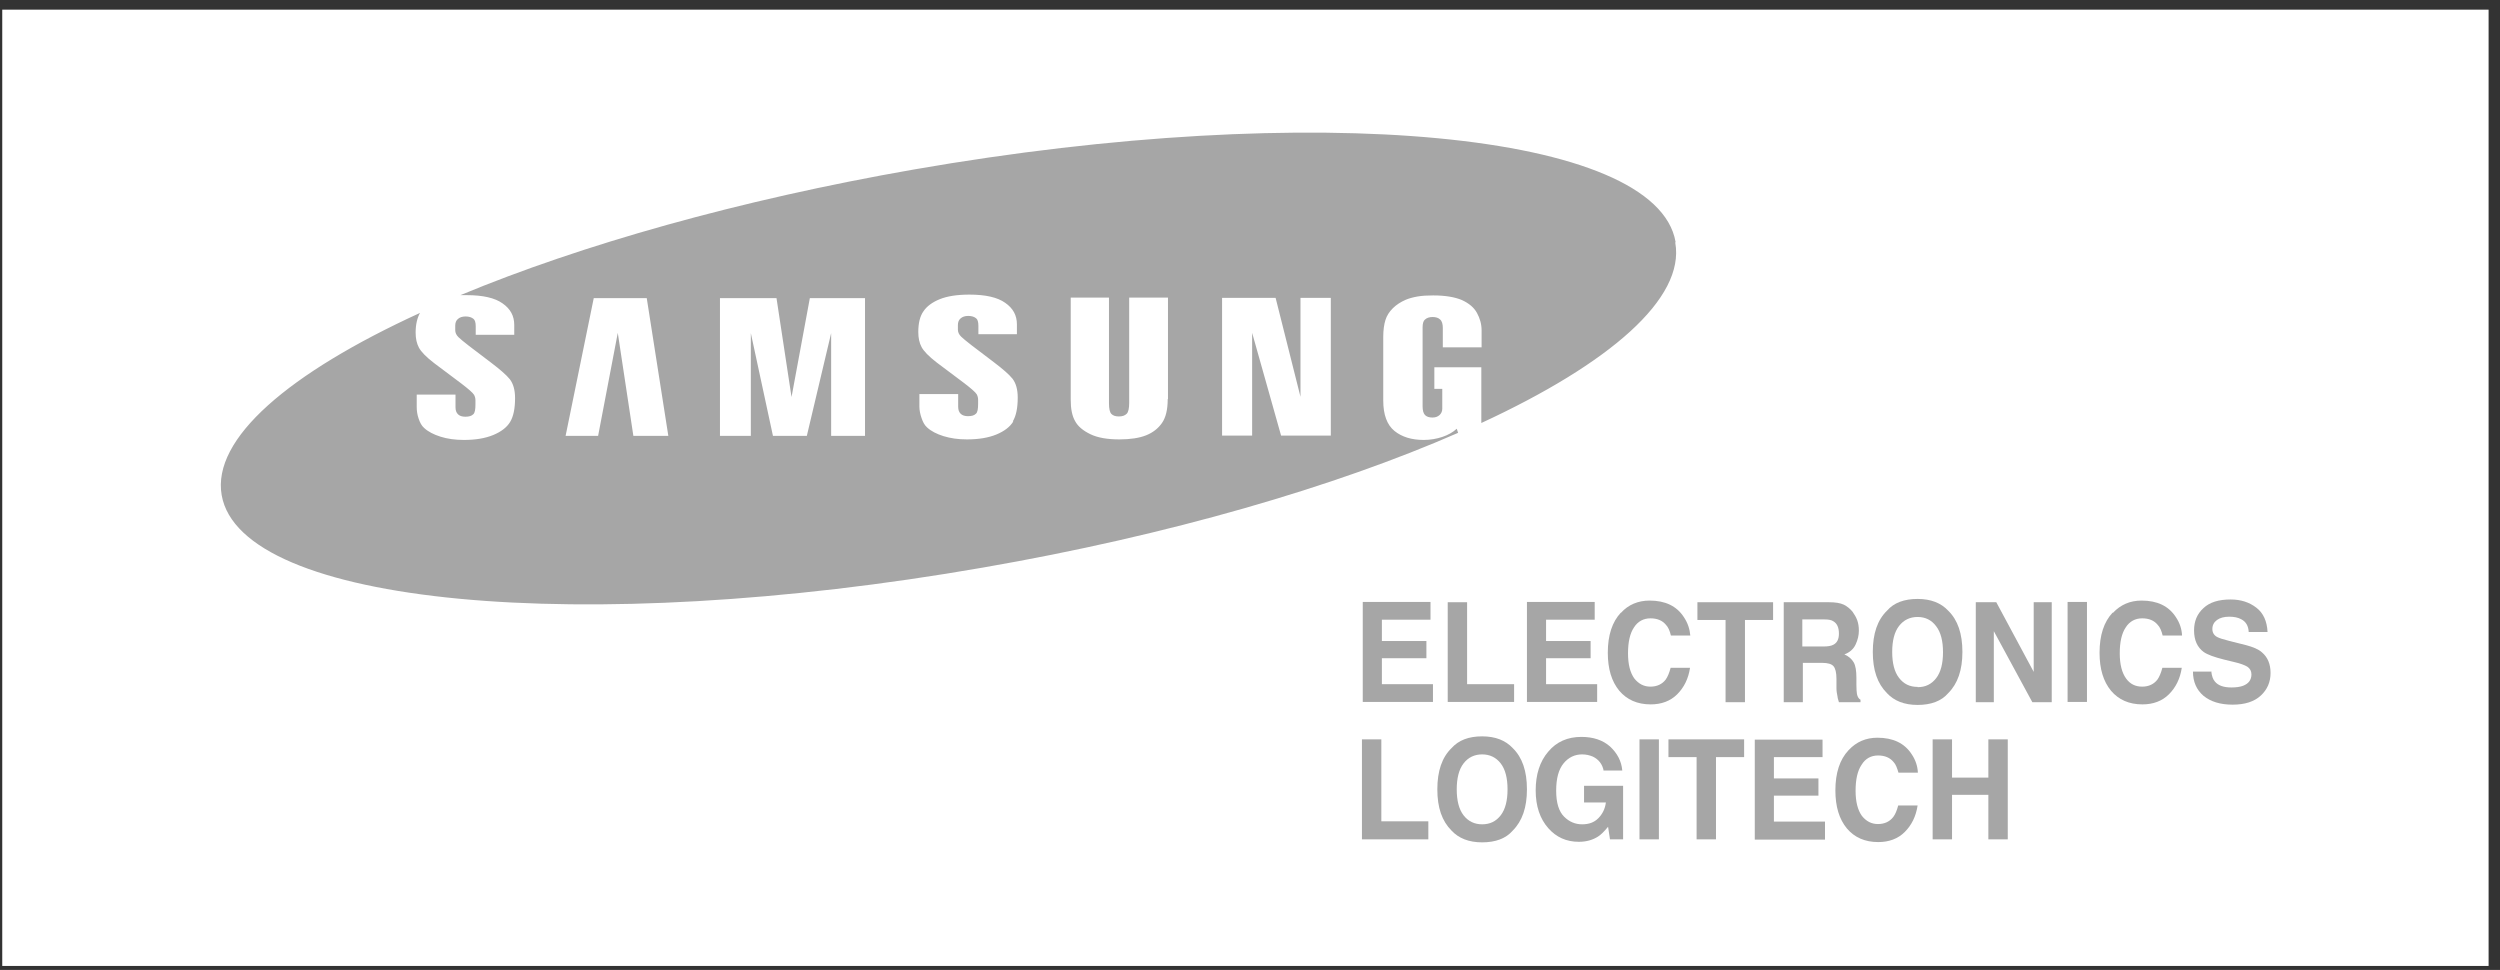 <svg width="183" height="71" viewBox="0 0 183 71" fill="none" xmlns="http://www.w3.org/2000/svg">
<rect x="0" y="0" width="183" height="71" fill="#333333" stroke="none"/>
<rect width="182" height="70" transform="translate(0.165 0.707)" fill="white"/>
<g clip-path="url(#clip0_5663_5351)">
<path d="M122.651 17.706C121.252 9.667 96.275 7.287 66.899 12.406C54.081 14.646 42.542 17.926 33.703 21.605C33.843 21.605 34.003 21.605 34.163 21.605C35.343 21.605 36.223 21.805 36.783 22.205C37.363 22.605 37.643 23.125 37.643 23.785V24.505H34.823V23.885C34.823 23.605 34.763 23.425 34.663 23.345C34.523 23.225 34.323 23.165 34.083 23.165C33.843 23.165 33.663 23.225 33.523 23.345C33.383 23.465 33.323 23.625 33.323 23.845V24.165C33.323 24.365 33.403 24.525 33.563 24.685C33.783 24.905 34.583 25.525 35.943 26.544C36.603 27.044 37.063 27.444 37.323 27.764C37.563 28.084 37.703 28.524 37.703 29.144C37.703 29.904 37.583 30.484 37.343 30.884C37.103 31.284 36.683 31.604 36.103 31.844C35.523 32.084 34.803 32.204 33.963 32.204C33.323 32.204 32.743 32.124 32.243 31.964C31.744 31.804 31.344 31.604 31.044 31.324C30.864 31.164 30.744 30.944 30.644 30.644C30.544 30.364 30.504 30.064 30.504 29.804V28.884H33.343V29.804C33.343 30.044 33.403 30.204 33.523 30.324C33.643 30.444 33.823 30.504 34.063 30.504C34.343 30.504 34.523 30.444 34.643 30.324C34.763 30.224 34.803 29.964 34.803 29.604V29.304C34.803 29.144 34.763 29.024 34.703 28.904C34.603 28.744 34.303 28.484 33.783 28.084L31.784 26.584C31.184 26.125 30.824 25.744 30.664 25.445C30.504 25.145 30.424 24.785 30.424 24.345C30.424 23.745 30.544 23.265 30.744 22.905C21.145 27.304 15.506 32.104 16.226 36.243C17.625 44.282 42.582 46.662 71.978 41.542C85.576 39.183 97.735 35.623 106.734 31.684L106.634 31.384C106.354 31.644 105.994 31.844 105.574 31.984C105.154 32.124 104.694 32.204 104.214 32.204C103.334 32.204 102.614 31.984 102.074 31.544C101.534 31.104 101.254 30.364 101.254 29.324V24.645C101.254 24.165 101.314 23.745 101.414 23.425C101.514 23.105 101.694 22.825 101.954 22.565C102.214 22.305 102.534 22.105 102.894 21.945C103.134 21.845 103.414 21.765 103.754 21.705C104.094 21.645 104.474 21.625 104.914 21.625C105.794 21.625 106.494 21.745 107.014 21.965C107.533 22.205 107.893 22.505 108.113 22.905C108.333 23.305 108.453 23.725 108.453 24.185V25.425H105.614V24.005C105.614 23.725 105.554 23.505 105.414 23.385C105.294 23.265 105.094 23.205 104.874 23.205C104.634 23.205 104.434 23.265 104.294 23.405C104.194 23.485 104.134 23.685 104.134 23.965V29.744C104.134 30.044 104.194 30.264 104.314 30.384C104.434 30.504 104.614 30.564 104.854 30.564C105.074 30.564 105.234 30.504 105.374 30.384C105.494 30.264 105.574 30.124 105.574 29.924V28.464H104.994V26.884H108.433V30.964C117.852 26.604 123.351 21.845 122.631 17.766L122.651 17.706ZM46.362 31.904L45.222 24.365L43.782 31.904H41.402L43.462 21.825H47.342L48.921 31.904H46.382H46.362ZM63.299 31.904H60.84V24.385L59.06 31.904H56.58L54.961 24.385V31.904H52.701V21.825H56.84L57.94 29.064L59.28 21.825H63.319V31.904H63.299ZM74.178 30.844C73.938 31.244 73.518 31.564 72.938 31.804C72.358 32.044 71.638 32.164 70.778 32.164C70.138 32.164 69.579 32.084 69.059 31.924C68.559 31.764 68.159 31.564 67.859 31.284C67.679 31.124 67.559 30.904 67.459 30.604C67.359 30.324 67.299 30.024 67.299 29.764V28.844H70.138V29.764C70.138 30.004 70.198 30.164 70.318 30.284C70.438 30.404 70.618 30.464 70.858 30.464C71.138 30.464 71.318 30.404 71.438 30.284C71.558 30.184 71.598 29.924 71.598 29.564V29.264C71.598 29.104 71.558 28.984 71.498 28.864C71.398 28.704 71.098 28.444 70.578 28.044L68.579 26.544C67.979 26.084 67.619 25.704 67.459 25.405C67.299 25.105 67.219 24.745 67.219 24.305C67.219 23.665 67.339 23.145 67.599 22.785C67.839 22.425 68.239 22.125 68.779 21.905C69.319 21.685 70.038 21.565 70.958 21.565C72.138 21.565 73.018 21.765 73.578 22.165C74.158 22.565 74.438 23.085 74.438 23.745V24.465H71.618V23.845C71.618 23.565 71.558 23.385 71.458 23.305C71.318 23.185 71.118 23.125 70.878 23.125C70.638 23.125 70.458 23.185 70.318 23.305C70.178 23.425 70.118 23.585 70.118 23.805V24.125C70.118 24.325 70.198 24.485 70.358 24.645C70.578 24.865 71.378 25.485 72.738 26.504C73.398 27.004 73.858 27.404 74.118 27.724C74.358 28.044 74.498 28.484 74.498 29.104C74.498 29.864 74.378 30.444 74.138 30.844H74.178ZM85.476 29.224C85.476 29.984 85.336 30.564 85.056 30.964C84.776 31.364 84.397 31.664 83.897 31.864C83.397 32.064 82.737 32.164 81.937 32.164C81.057 32.164 80.357 32.044 79.817 31.784C79.277 31.524 78.897 31.204 78.697 30.824C78.477 30.444 78.377 29.924 78.377 29.264V21.785H81.177V29.524C81.177 29.924 81.237 30.184 81.357 30.304C81.477 30.424 81.657 30.484 81.897 30.484C82.157 30.484 82.337 30.424 82.477 30.284C82.597 30.164 82.657 29.884 82.657 29.484V21.785H85.496V29.204L85.476 29.224ZM97.435 31.884H93.775L91.656 24.365V31.884H89.456V21.805H93.375L95.195 29.044V21.805H97.415V31.884H97.435Z" fill="#A6A6A6"/>
<path d="M104.713 45.362H101.154V46.922H104.413V48.182H101.154V50.082H104.893V51.382H99.754V44.062H104.713V45.362Z" fill="#A6A6A6"/>
<path d="M105.973 44.083H107.392V50.082H110.832V51.382H105.973V44.062V44.083Z" fill="#A6A6A6"/>
<path d="M116.732 45.362H113.172V46.922H116.432V48.182H113.172V50.082H116.912V51.382H111.772V44.062H116.732V45.362Z" fill="#A6A6A6"/>
<path d="M118.651 44.862C119.191 44.262 119.911 43.962 120.751 43.962C121.891 43.962 122.731 44.362 123.251 45.162C123.551 45.602 123.691 46.062 123.731 46.522H122.311C122.231 46.182 122.111 45.902 121.951 45.742C121.691 45.422 121.311 45.262 120.811 45.262C120.311 45.262 119.891 45.482 119.611 45.922C119.311 46.362 119.171 47.002 119.171 47.822C119.171 48.642 119.331 49.242 119.631 49.662C119.951 50.062 120.331 50.262 120.811 50.262C121.291 50.262 121.671 50.082 121.931 49.742C122.071 49.542 122.191 49.262 122.291 48.882H123.711C123.591 49.682 123.271 50.322 122.771 50.822C122.271 51.321 121.611 51.561 120.831 51.561C119.851 51.561 119.091 51.221 118.531 50.562C117.971 49.882 117.691 48.962 117.691 47.782C117.691 46.502 118.011 45.522 118.651 44.842V44.862Z" fill="#A6A6A6"/>
<path d="M129.79 44.083V45.382H127.731V51.401H126.311V45.382H124.251V44.083H129.81H129.79Z" fill="#A6A6A6"/>
<path d="M133.549 45.342C133.849 45.342 134.069 45.382 134.209 45.482C134.469 45.642 134.609 45.922 134.609 46.382C134.609 46.802 134.469 47.062 134.189 47.202C134.029 47.282 133.809 47.322 133.489 47.322H131.929V45.342H133.529H133.549ZM133.849 44.083H130.569V51.401H131.969V48.522H133.389C133.789 48.522 134.069 48.602 134.209 48.762C134.349 48.922 134.429 49.222 134.429 49.702V50.382C134.429 50.602 134.469 50.802 134.509 51.002C134.509 51.102 134.569 51.242 134.609 51.401H136.189V51.222C136.049 51.142 135.969 51.002 135.929 50.802C135.909 50.682 135.889 50.462 135.889 50.122V49.622C135.889 49.102 135.829 48.722 135.689 48.482C135.549 48.242 135.329 48.042 135.009 47.902C135.389 47.762 135.669 47.522 135.829 47.182C135.989 46.842 136.069 46.502 136.069 46.162C136.069 45.882 136.029 45.622 135.949 45.402C135.869 45.182 135.749 44.982 135.609 44.782C135.429 44.562 135.209 44.383 134.969 44.263C134.709 44.142 134.349 44.083 133.889 44.083H133.849Z" fill="#A6A6A6"/>
<path d="M140.368 50.281C139.789 50.281 139.349 50.062 139.009 49.621C138.669 49.182 138.509 48.542 138.509 47.722C138.509 46.902 138.669 46.262 139.009 45.822C139.349 45.382 139.809 45.162 140.368 45.162C140.928 45.162 141.388 45.382 141.728 45.842C142.068 46.282 142.228 46.922 142.228 47.742C142.228 48.562 142.068 49.202 141.728 49.642C141.388 50.081 140.948 50.301 140.368 50.301V50.281ZM143.648 47.722C143.648 46.382 143.308 45.382 142.608 44.702C142.088 44.142 141.348 43.842 140.368 43.842C139.389 43.842 138.629 44.122 138.129 44.702C137.429 45.382 137.089 46.382 137.089 47.722C137.089 49.062 137.429 50.041 138.129 50.741C138.649 51.301 139.389 51.601 140.368 51.601C141.348 51.601 142.108 51.321 142.608 50.741C143.308 50.041 143.648 49.042 143.648 47.722Z" fill="#A6A6A6"/>
<path d="M144.628 44.083H146.128L148.867 49.182V44.083H150.187V51.401H148.767L145.948 46.202V51.401H144.628V44.083Z" fill="#A6A6A6"/>
<path d="M152.766 51.382H151.347V44.062H152.766V51.382Z" fill="#A6A6A6"/>
<path d="M154.666 44.862C155.226 44.262 155.926 43.962 156.766 43.962C157.906 43.962 158.746 44.362 159.266 45.162C159.566 45.602 159.706 46.062 159.726 46.522H158.306C158.226 46.182 158.106 45.902 157.946 45.742C157.686 45.422 157.306 45.262 156.806 45.262C156.306 45.262 155.886 45.482 155.606 45.922C155.306 46.362 155.166 47.002 155.166 47.822C155.166 48.642 155.326 49.242 155.626 49.662C155.926 50.082 156.326 50.262 156.806 50.262C157.286 50.262 157.666 50.082 157.926 49.742C158.066 49.542 158.186 49.262 158.286 48.882H159.706C159.586 49.682 159.266 50.322 158.766 50.822C158.266 51.321 157.606 51.561 156.826 51.561C155.846 51.561 155.086 51.221 154.526 50.562C153.966 49.882 153.687 48.962 153.687 47.782C153.687 46.502 154.006 45.522 154.646 44.842L154.666 44.862Z" fill="#A6A6A6"/>
<path d="M161.865 49.142C161.905 49.482 161.985 49.721 162.125 49.882C162.365 50.181 162.765 50.322 163.345 50.322C163.685 50.322 163.965 50.282 164.185 50.202C164.605 50.041 164.805 49.761 164.805 49.362C164.805 49.122 164.705 48.942 164.505 48.802C164.305 48.682 163.985 48.562 163.545 48.462L162.805 48.282C162.085 48.102 161.585 47.922 161.305 47.722C160.845 47.382 160.605 46.862 160.605 46.142C160.605 45.482 160.825 44.942 161.285 44.522C161.745 44.082 162.405 43.882 163.285 43.882C164.025 43.882 164.645 44.082 165.165 44.482C165.685 44.882 165.945 45.482 165.985 46.262H164.605C164.585 45.822 164.405 45.502 164.045 45.322C163.825 45.202 163.525 45.142 163.185 45.142C162.805 45.142 162.505 45.222 162.285 45.382C162.065 45.542 161.945 45.762 161.945 46.042C161.945 46.302 162.065 46.502 162.285 46.622C162.425 46.702 162.725 46.802 163.205 46.922L164.405 47.222C164.925 47.362 165.325 47.522 165.585 47.762C165.985 48.102 166.205 48.602 166.205 49.262C166.205 49.922 165.965 50.481 165.485 50.921C165.005 51.361 164.325 51.581 163.425 51.581C162.525 51.581 161.825 51.361 161.305 50.941C160.785 50.501 160.525 49.901 160.525 49.162H161.905L161.865 49.142Z" fill="#A6A6A6"/>
<path d="M99.694 54.121H101.114V60.12H104.554V61.44H99.694V54.121Z" fill="#A6A6A6"/>
<path d="M108.492 60.34C107.933 60.34 107.473 60.12 107.133 59.681C106.793 59.241 106.633 58.601 106.633 57.781C106.633 56.961 106.793 56.321 107.133 55.881C107.473 55.441 107.933 55.221 108.492 55.221C109.052 55.221 109.512 55.441 109.852 55.881C110.192 56.321 110.352 56.961 110.352 57.781C110.352 58.601 110.192 59.241 109.852 59.681C109.512 60.12 109.072 60.34 108.492 60.34ZM111.772 57.781C111.772 56.441 111.432 55.441 110.732 54.761C110.212 54.201 109.472 53.901 108.492 53.901C107.513 53.901 106.773 54.181 106.253 54.761C105.553 55.441 105.213 56.441 105.213 57.781C105.213 59.121 105.553 60.1 106.253 60.8C106.773 61.36 107.513 61.66 108.492 61.66C109.472 61.66 110.232 61.38 110.732 60.8C111.432 60.1 111.772 59.101 111.772 57.781Z" fill="#A6A6A6"/>
<path d="M117.391 56.421C117.291 55.921 117.011 55.581 116.592 55.381C116.352 55.281 116.092 55.221 115.812 55.221C115.272 55.221 114.812 55.441 114.452 55.881C114.092 56.321 113.912 56.98 113.912 57.88C113.912 58.78 114.112 59.4 114.492 59.78C114.872 60.16 115.312 60.34 115.812 60.34C116.312 60.34 116.692 60.2 116.991 59.9C117.291 59.6 117.491 59.22 117.551 58.74H115.952V57.52H118.811V61.44H117.851L117.711 60.52C117.431 60.86 117.191 61.1 116.971 61.24C116.592 61.48 116.132 61.62 115.572 61.62C114.652 61.62 113.912 61.28 113.332 60.62C112.732 59.94 112.412 59.02 112.412 57.86C112.412 56.7 112.712 55.741 113.332 55.021C113.932 54.301 114.752 53.941 115.752 53.941C116.632 53.941 117.331 54.181 117.851 54.641C118.371 55.121 118.691 55.701 118.751 56.401H117.351L117.391 56.421Z" fill="#A6A6A6"/>
<path d="M121.431 61.44H120.011V54.121H121.431V61.44Z" fill="#A6A6A6"/>
<path d="M127.67 54.121V55.421H125.61V61.44H124.191V55.421H122.131V54.121H127.69H127.67Z" fill="#A6A6A6"/>
<path d="M133.41 55.421H129.85V56.981H133.11V58.241H129.85V60.14H133.59V61.46H128.45V54.141H133.41V55.441V55.421Z" fill="#A6A6A6"/>
<path d="M135.329 54.901C135.889 54.301 136.589 54.001 137.429 54.001C138.569 54.001 139.409 54.401 139.929 55.201C140.229 55.641 140.369 56.101 140.389 56.561H138.969C138.869 56.221 138.769 55.941 138.609 55.781C138.349 55.461 137.969 55.301 137.469 55.301C136.969 55.301 136.549 55.521 136.269 55.981C135.969 56.421 135.829 57.061 135.829 57.88C135.829 58.7 135.989 59.3 136.289 59.72C136.609 60.12 136.989 60.32 137.469 60.32C137.949 60.32 138.329 60.14 138.589 59.8C138.729 59.62 138.849 59.34 138.949 58.96H140.369C140.249 59.76 139.929 60.4 139.429 60.9C138.929 61.4 138.269 61.64 137.489 61.64C136.509 61.64 135.749 61.3 135.19 60.64C134.63 59.96 134.35 59.04 134.35 57.861C134.35 56.581 134.67 55.601 135.309 54.921L135.329 54.901Z" fill="#A6A6A6"/>
<path d="M141.469 61.44V54.121H142.889V56.921H145.548V54.121H146.968V61.44H145.548V58.181H142.889V61.44H141.469Z" fill="#A6A6A6"/>
</g>
<defs>
<clipPath id="clip0_5663_5351">
<rect width="150" height="51.933" fill="white" transform="translate(16.165 9.707)"/>
</clipPath>
</defs>
</svg>
